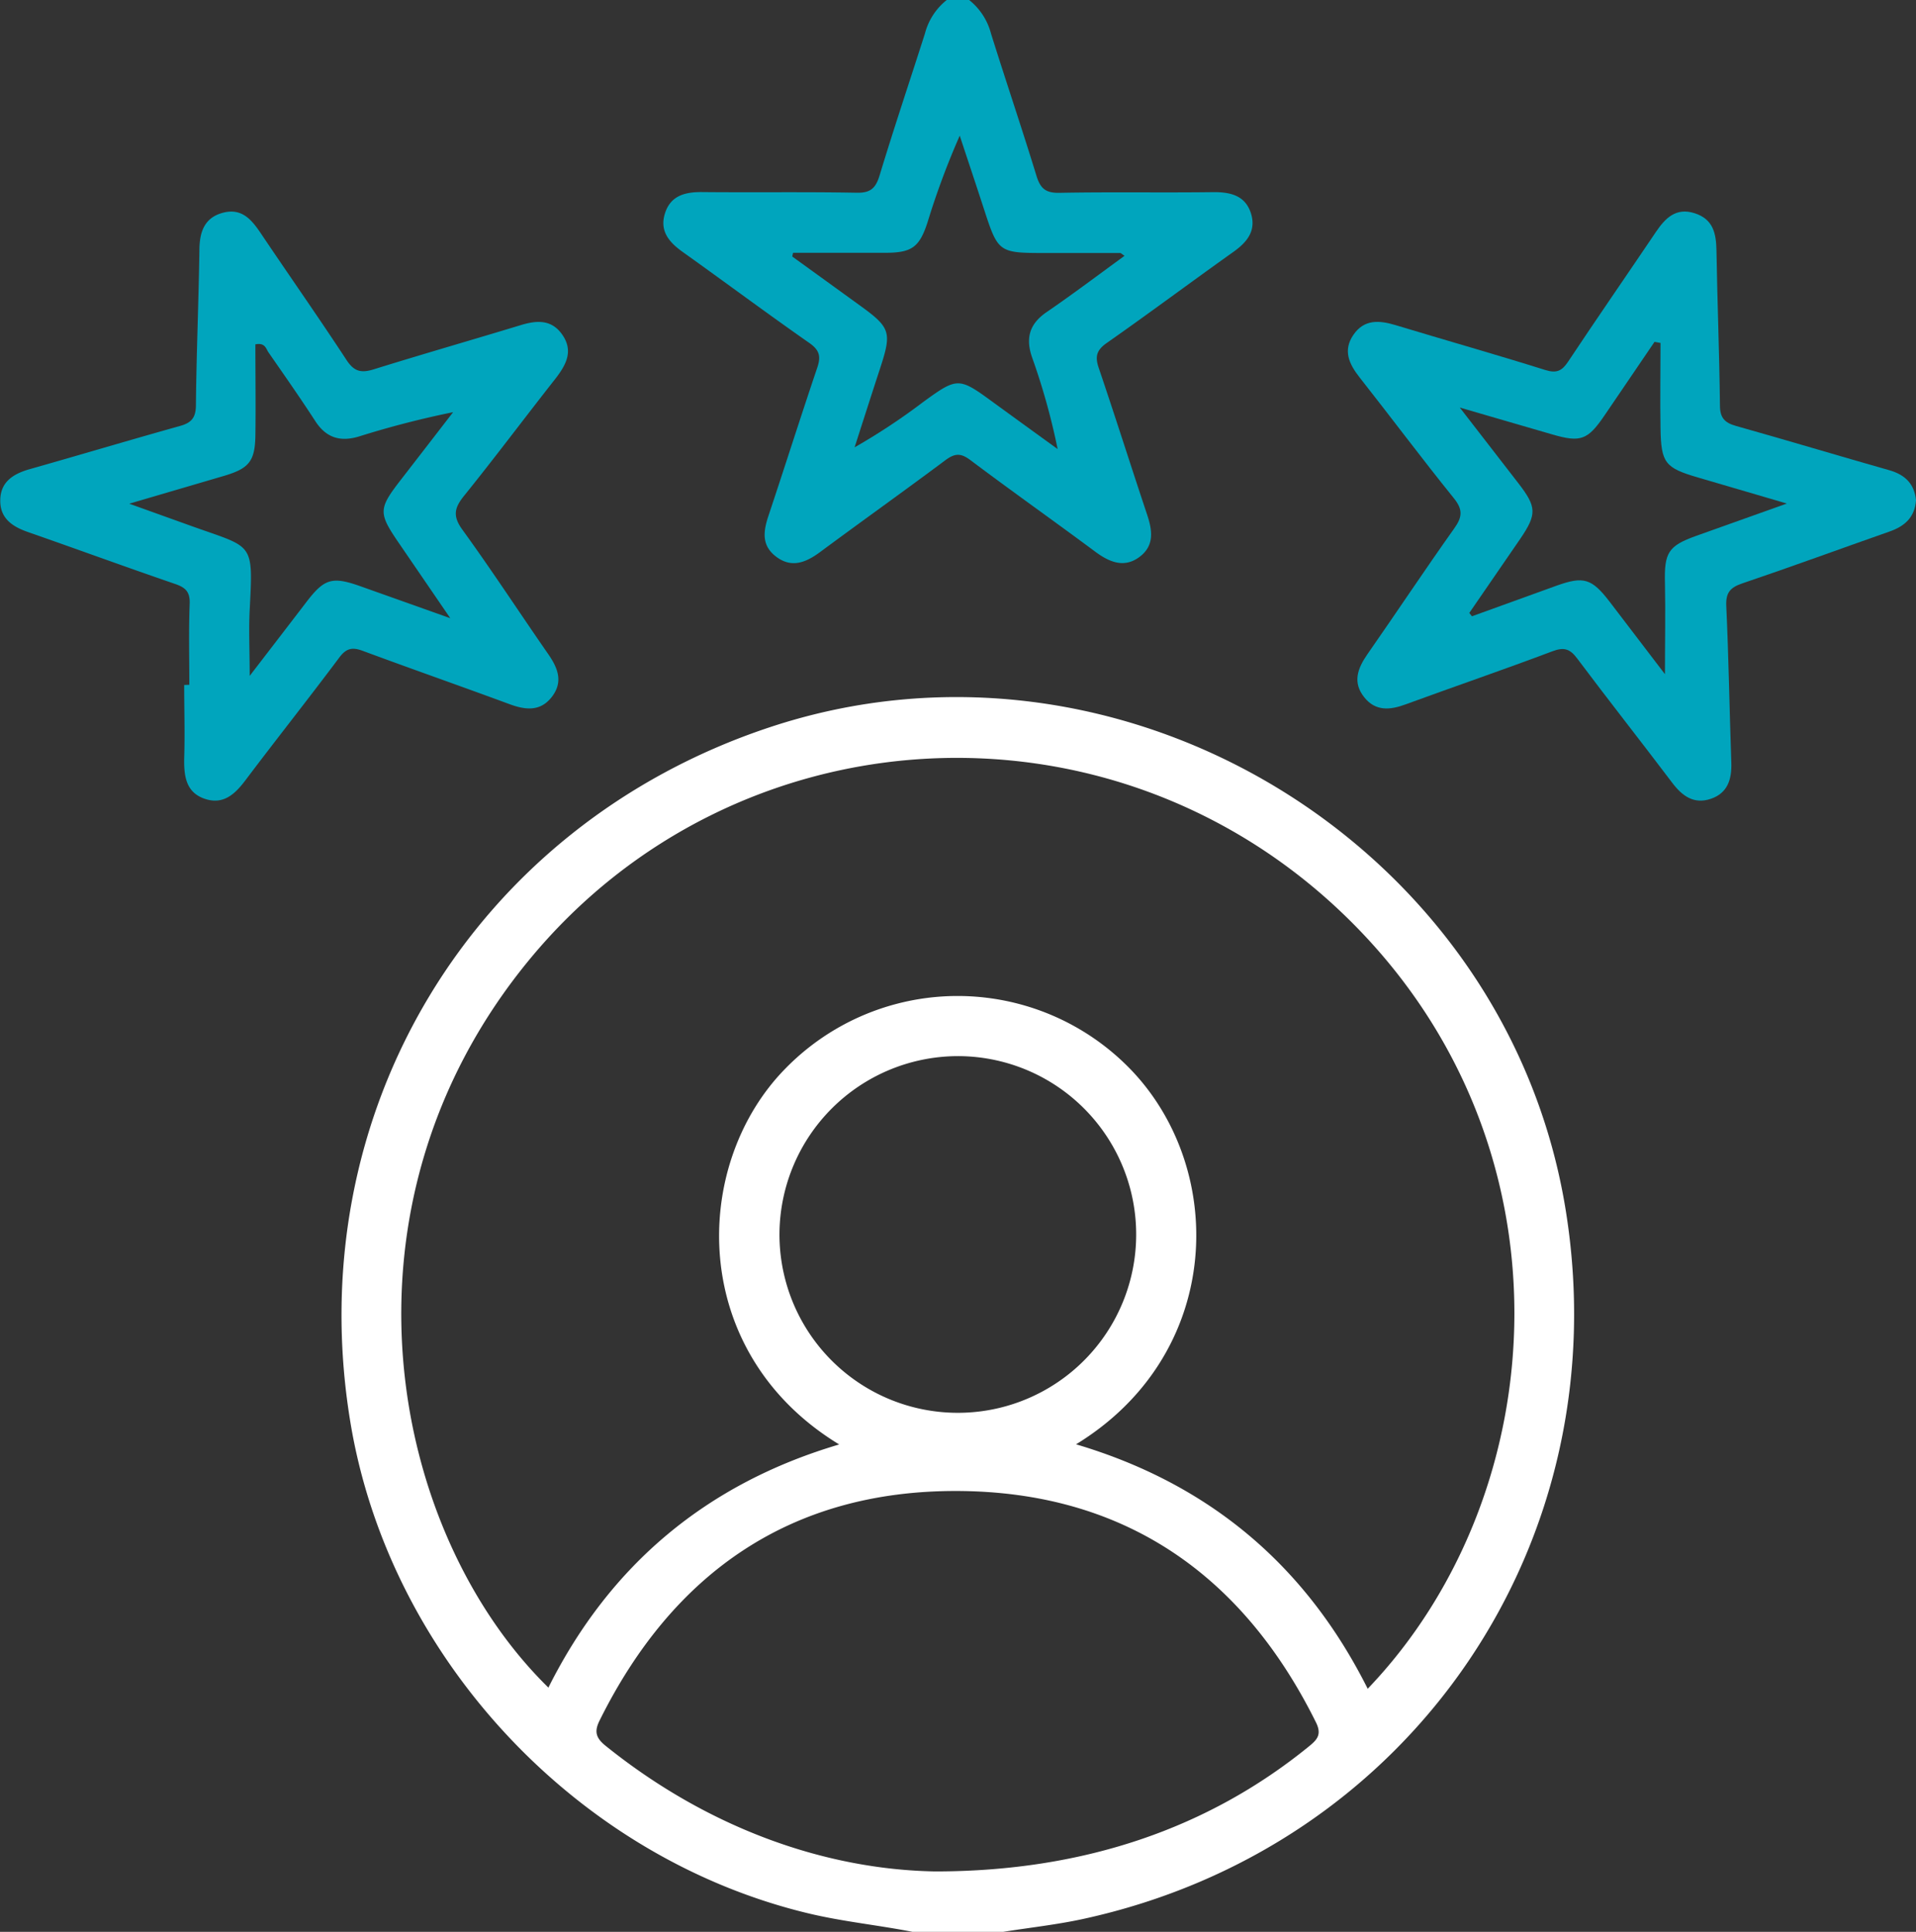 <svg xmlns="http://www.w3.org/2000/svg" id="Calque_1" data-name="Calque 1" viewBox="0 0 380.83 384"><rect x="0" y="0" width="380.83" height="384" fill="#333333" stroke="none"/><defs><style>.cls-1{fill:#fff;}.cls-2{fill:#00a5bd;}</style></defs><path class="cls-1" d="M951.75,732.75c-6.71-1.32-13.53-2-20.22-3.56-46.39-10.89-83.91-51-91.56-98-10-61.28,24.38-118.2,83.21-137.82,69.78-23.29,146.51,23.09,158.36,95.71C1092.32,655.15,1051,716,985.59,730.2c-5.22,1.13-10.56,1.71-15.84,2.55Zm90.47-48.32c37.25-38.88,42-108.64-4.51-153.66-46.75-45.25-121.42-40.95-162.34,9-40.12,49-27.59,113.48,4,144.43q18.35-36.66,57.8-48.33c-30.07-18.31-29.48-55.57-10.72-74.69a47.82,47.82,0,0,1,69,.51c18.89,20.06,17.92,56.34-11.2,74.15C1010.6,643.66,1029.85,659.76,1042.22,684.43Zm-86,36.31c29.78,0,54.42-8.71,74.18-24.74,1.71-1.38,2.77-2.4,1.54-4.88-14.64-29.55-38.34-45.89-71.33-46s-56.49,16.21-71.07,45.64c-1.08,2.17-.74,3.44,1.19,5C911.16,712.21,934.47,720.37,956.27,720.74ZM925.3,594a35.45,35.45,0,1,0,35.23-35.32A35.52,35.52,0,0,0,925.3,594Z" transform="translate(-770.37 -348.75)"></path><path class="cls-2" d="M963,348.75a12.59,12.59,0,0,1,4.35,6.69c2.94,9.4,6.11,18.73,9,28.16.77,2.54,1.77,3.53,4.57,3.48,10.24-.2,20.49,0,30.74-.14,3.44,0,6.31.75,7.39,4.34,1,3.4-.84,5.62-3.5,7.52-8.44,6-16.76,12.22-25.25,18.16-2,1.42-2.3,2.69-1.55,4.9,3.29,9.69,6.37,19.44,9.61,29.14,1.07,3.18,1.51,6.23-1.54,8.48s-6,1-8.85-1.14c-8.22-6.11-16.57-12-24.77-18.17-1.83-1.36-3-1.35-4.85,0-8.3,6.2-16.75,12.22-25.08,18.39-2.74,2-5.53,3.13-8.54.91s-2.67-5-1.64-8.13c3.28-9.82,6.4-19.69,9.72-29.5.75-2.22.48-3.47-1.55-4.9-8.5-5.94-16.81-12.13-25.25-18.15-2.66-1.9-4.53-4.12-3.5-7.52,1.08-3.6,3.95-4.37,7.4-4.34,10.24.1,20.49-.06,30.73.13,2.79.06,3.8-.93,4.57-3.47,2.86-9.43,6-18.76,9-28.16a12.54,12.54,0,0,1,4.35-6.69ZM928,399l-.16.74q6.82,4.93,13.64,9.87c5.86,4.25,6.15,5.23,3.87,12.21-1.73,5.28-3.42,10.57-5.12,15.85a125.84,125.84,0,0,0,13.62-9c6.87-5,7.1-4.95,14,.1q6.36,4.63,12.74,9.24a133.69,133.69,0,0,0-5.09-18.25c-1.33-3.85-.48-6.68,2.94-9,5.2-3.56,10.24-7.37,15.45-11.16-.52-.33-.7-.56-.88-.56q-7.31,0-14.61,0c-9.63,0-9.62,0-12.56-9.06-1.55-4.76-3.14-9.51-4.71-14.26A155.29,155.29,0,0,0,954.71,393c-1.59,4.86-3.1,5.95-8.12,6Z" transform="translate(-770.37 -348.75)"></path><path class="cls-2" d="M808,484.87c0-5.37-.14-10.75.07-16.11.09-2.34-.8-3.22-2.88-3.93-9.79-3.36-19.51-6.92-29.28-10.33-3.07-1.07-5.5-2.69-5.49-6.23,0-3.75,2.6-5.34,5.87-6.27,10-2.83,19.87-5.79,29.83-8.57,2.26-.63,3.16-1.6,3.19-4.08.1-10.24.54-20.48.69-30.71,0-3.59.86-6.57,4.64-7.59s5.74,1.36,7.59,4.11c5.64,8.39,11.45,16.66,17,25.13,1.51,2.31,2.9,2.66,5.43,1.87,9.64-3,19.35-5.79,29-8.72,3.2-1,6.24-1.32,8.43,1.78,2.31,3.26.84,6-1.32,8.8-6.1,7.75-12,15.65-18.2,23.33-1.9,2.37-2.24,4-.31,6.67,5.86,8.08,11.32,16.45,17,24.64,1.94,2.77,3.12,5.54.84,8.55s-5.25,2.69-8.45,1.51c-9.71-3.59-19.48-7-29.18-10.6-2.08-.77-3.28-.53-4.67,1.34-6.13,8.2-12.5,16.22-18.66,24.4-2.12,2.82-4.47,4.94-8.16,3.64s-4.06-4.56-4-8c.15-4.86,0-9.73,0-14.6Zm-11.94-36,12.64,4.54c12.06,4.31,12,3,11.3,16.55-.21,4.1,0,8.22,0,13.14,4.13-5.38,7.69-10,11.27-14.68s5.13-5.15,10.88-3.09l17.72,6.3-10.14-14.82c-4.21-6.14-4.19-6.88.39-12.79q5.16-6.66,10.31-13.34a185.84,185.84,0,0,0-18.74,4.84c-3.68,1.1-6.51.28-8.68-3.11-3-4.62-6.14-9.1-9.27-13.61-.5-.71-.66-2-2.61-1.6,0,6,.09,12.14,0,18.24-.1,5.05-1.33,6.45-6.26,7.91Z" transform="translate(-770.37 -348.75)"></path><path class="cls-2" d="M1151.2,448.19c-.25,3.44-2.29,5.17-5.25,6.21-9.77,3.43-19.49,7-29.3,10.32-2.41.82-3.28,1.86-3.16,4.49.48,10.36.64,20.74,1,31.11.12,3.32-.72,6.07-4.06,7.21s-5.68-.53-7.67-3.17c-6.26-8.28-12.68-16.42-18.9-24.72-1.45-1.94-2.63-2.3-4.94-1.43-9.69,3.66-19.49,7-29.22,10.57-3.07,1.13-5.93,1.37-8.16-1.42-2.37-2.95-1.34-5.74.61-8.55,5.79-8.3,11.38-16.74,17.25-25,1.65-2.3,1.77-3.78-.09-6.07-6.36-7.87-12.42-16-18.68-23.94-2.09-2.66-3.4-5.36-1.25-8.5s5.17-2.89,8.39-1.92c9.91,3,19.88,5.82,29.76,8.92,2.24.7,3.3.17,4.52-1.66,5.74-8.64,11.64-17.16,17.44-25.76,1.87-2.78,4-4.93,7.7-3.75s4.29,4,4.35,7.44c.17,10.25.58,20.49.69,30.74,0,2.47.91,3.46,3.17,4.1,10.21,2.87,20.37,5.93,30.57,8.83C1149.12,443.16,1150.89,445,1151.2,448.19Zm-88.79,22.4.53.66c5.6-2,11.2-4.07,16.81-6.08,5.39-1.93,7-1.44,10.55,3.18l11,14.41c0-6.43.12-12.25,0-18.06-.16-6.07.62-7.44,6.23-9.44l18-6.42-17.71-5.19c-6.49-1.9-7.29-2.87-7.4-9.73-.1-5.66,0-11.33,0-17l-1.19-.22-10,14.71c-3.3,4.82-4.71,5.33-10.34,3.69l-18.37-5.34,11.65,15.05c3.64,4.71,3.69,6.15.4,11Z" transform="translate(-770.37 -348.75)"></path></svg>